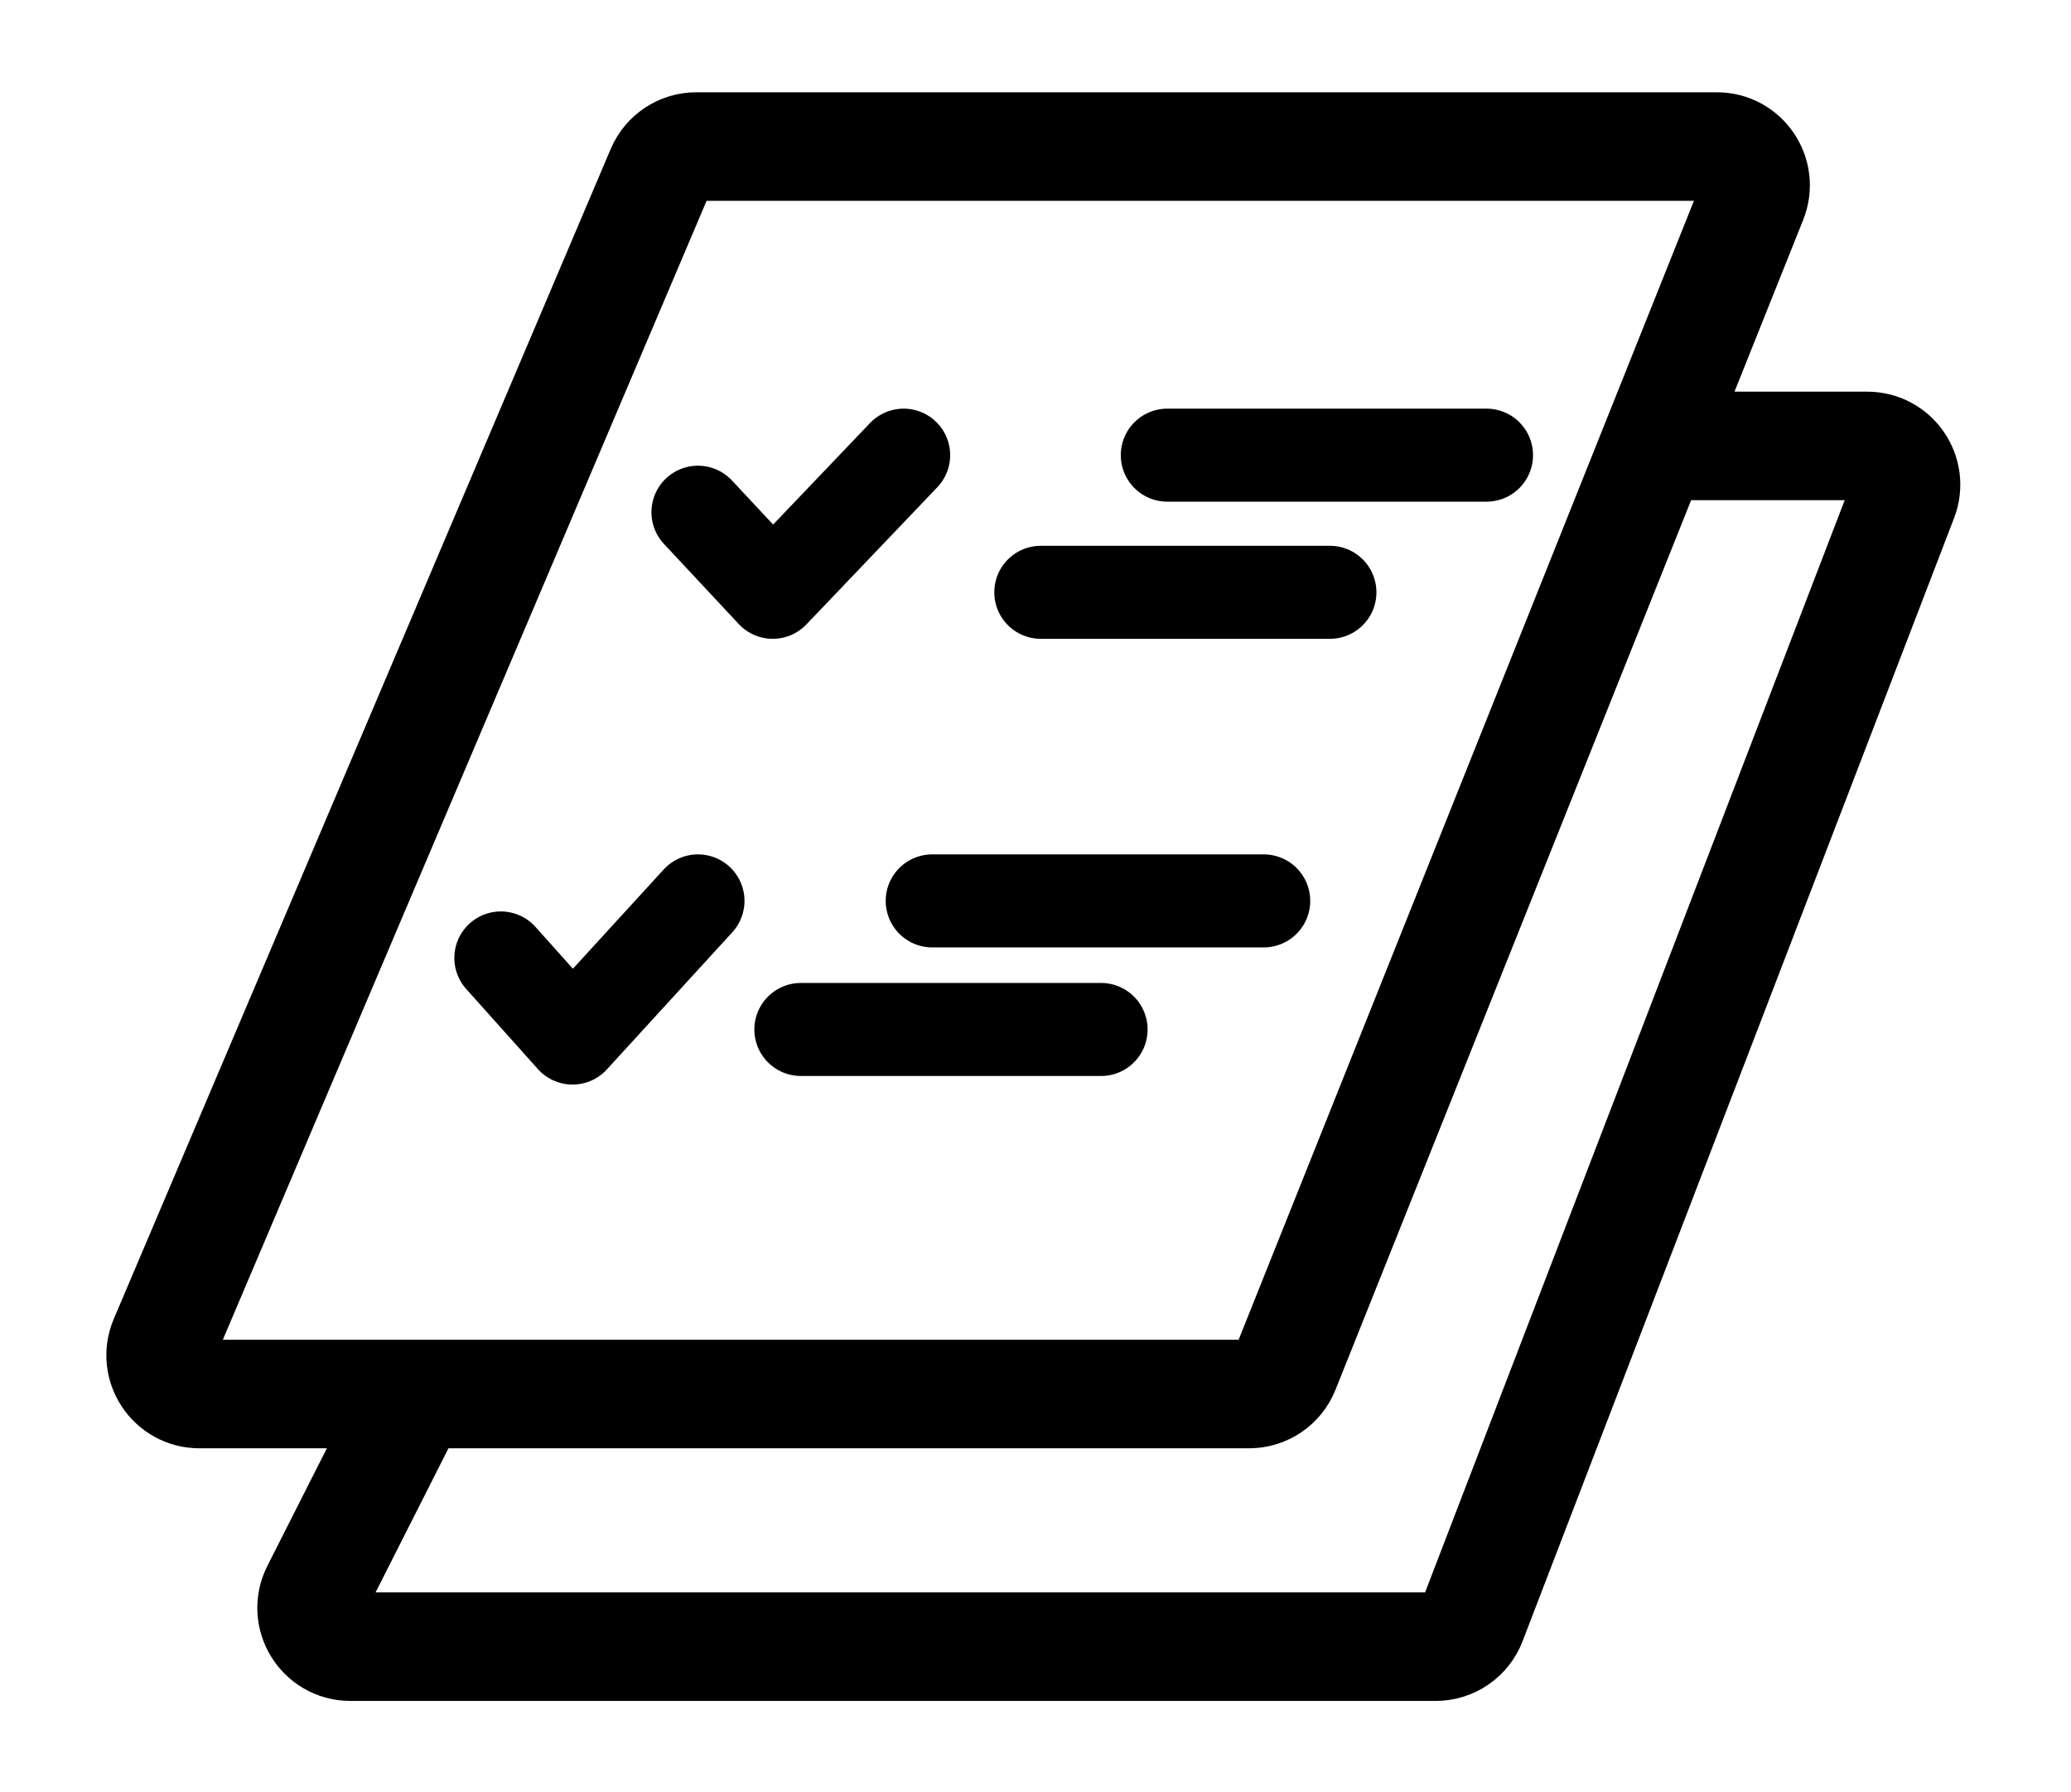 <svg width="735" height="636" viewBox="0 0 735 636" fill="none" xmlns="http://www.w3.org/2000/svg">
<path d="M587.138 158.247L622.075 70.861C625.687 61.826 619.033 52 609.302 52H247.133C241.614 52 236.63 55.298 234.472 60.377L58.109 475.565C54.256 484.636 60.914 494.698 70.77 494.698H147.325M587.138 158.247L456.086 486.049C453.998 491.273 448.939 494.698 443.314 494.698H147.325M587.138 158.247H662.691C672.342 158.247 678.992 167.927 675.531 176.936L522.387 575.522C520.346 580.837 515.241 584.344 509.548 584.344H124.346C114.093 584.344 107.444 573.529 112.073 564.38L147.325 494.698" stroke="black" stroke-width="38.514" stroke-linecap="round"/>
<path d="M414.272 161.52H527.565M369.383 210.191H471.988" stroke="black" stroke-width="33.012" stroke-linecap="round"/>
<path d="M330.843 319.697H448.494M284.228 365.327H390.778" stroke="black" stroke-width="33.012" stroke-linecap="round"/>
<path d="M320.71 161.52L274.251 210.191L247.703 181.767" stroke="black" stroke-width="33.012" stroke-linecap="round" stroke-linejoin="round"/>
<path d="M247.716 319.697L203.193 368.369L177.751 339.945" stroke="black" stroke-width="33.012" stroke-linecap="round" stroke-linejoin="round"/>
</svg>
